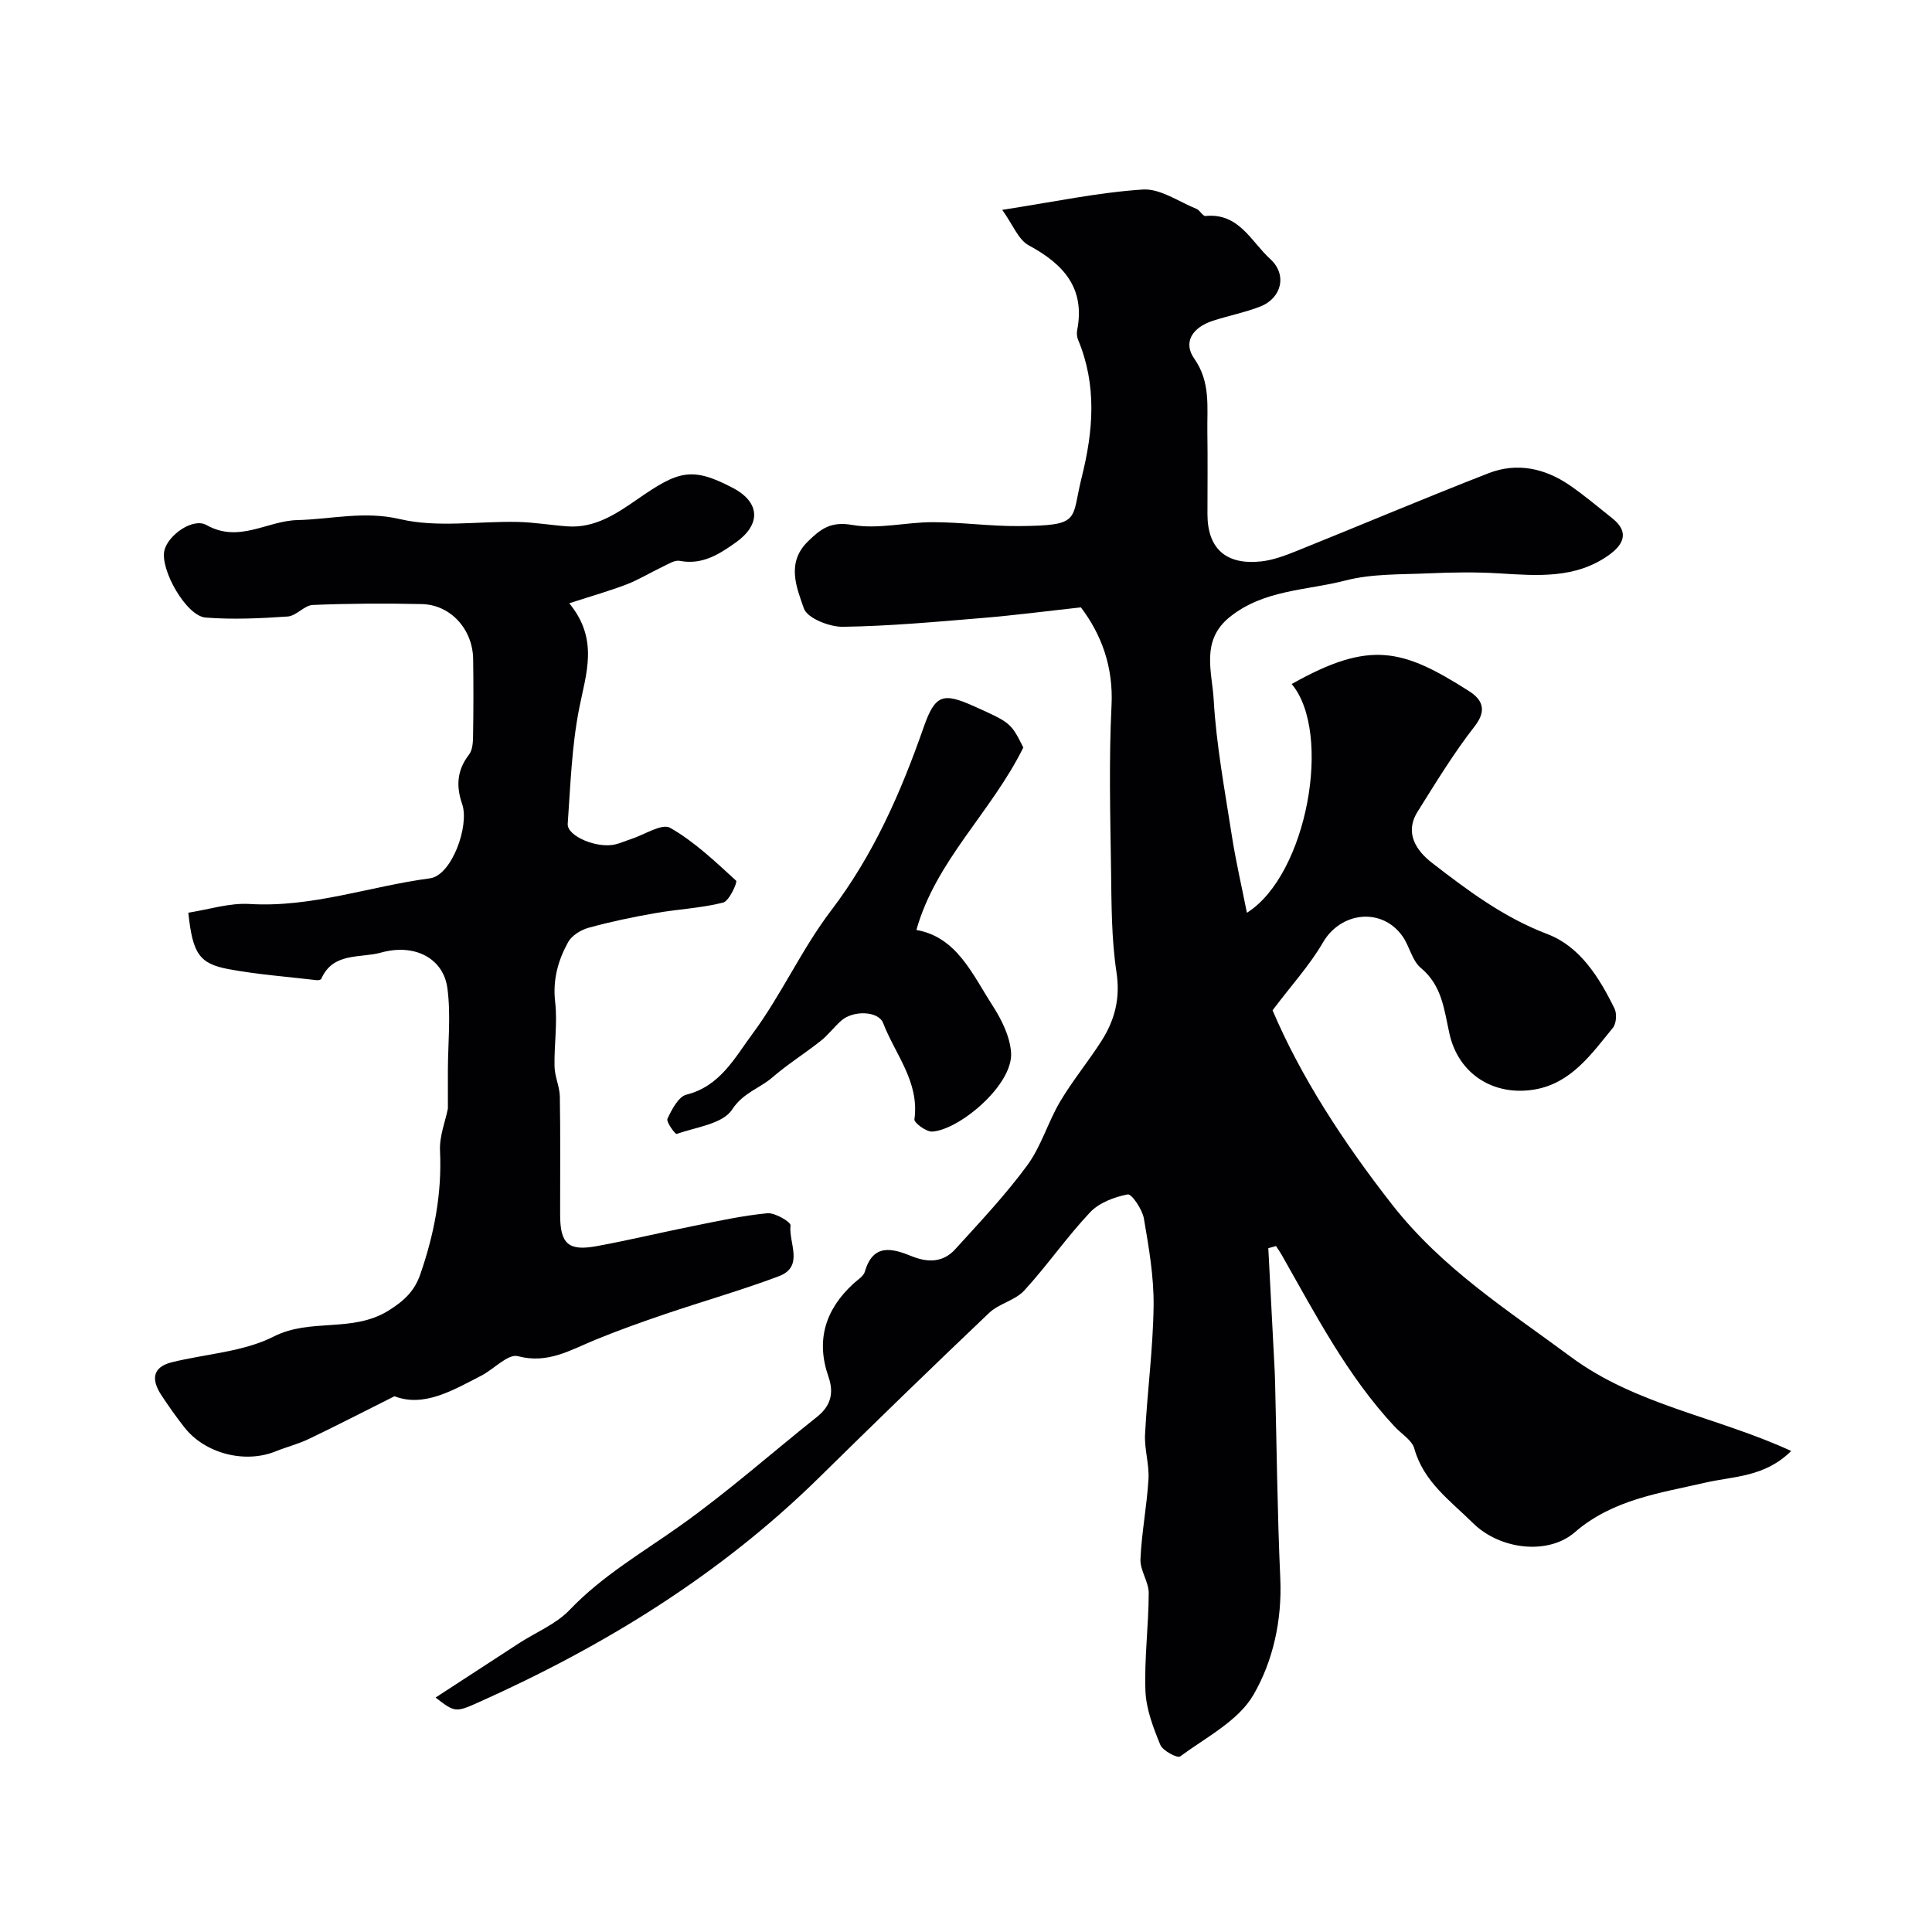 <svg enable-background="new 0 0 400 400" viewBox="0 0 400 400" xmlns="http://www.w3.org/2000/svg"><g fill="#010103"><path d="m262.59 258.41c.44 8.54.89 17.08 1.33 25.62.03.67.06 1.33.07 2 .34 13.6.47 27.21 1.08 40.8.38 8.62-1.5 17.06-5.54 24.04-3.13 5.42-9.84 8.82-15.21 12.79-.54.4-3.59-1.18-4.09-2.41-1.46-3.56-2.93-7.38-3.08-11.15-.25-6.73.66-13.5.68-20.26.01-2.34-1.81-4.7-1.71-7.01.24-5.54 1.33-11.05 1.66-16.59.18-3.06-.87-6.2-.71-9.27.46-8.87 1.66-17.73 1.77-26.6.07-6.03-.98-12.11-2.01-18.09-.33-1.9-2.54-5.15-3.35-4.99-2.77.53-5.92 1.72-7.8 3.72-4.83 5.12-8.86 10.99-13.62 16.18-1.88 2.05-5.23 2.69-7.28 4.64-11.85 11.26-23.58 22.66-35.24 34.13-20.49 20.14-44.52 34.89-70.59 46.55-4.65 2.08-4.86 1.98-8.77-1.05 5.96-3.88 11.62-7.58 17.28-11.25 3.52-2.28 7.67-3.95 10.48-6.9 6.77-7.09 15.09-11.88 22.95-17.47 9.8-6.97 18.85-15 28.27-22.5 2.85-2.27 3.54-4.94 2.36-8.31-2.64-7.57-.63-13.93 5.17-19.26.86-.79 2.1-1.53 2.38-2.51 1.7-5.9 5.72-4.79 9.65-3.19 3.44 1.4 6.57 1.3 9.04-1.42 5.14-5.65 10.41-11.24 14.92-17.38 2.89-3.93 4.28-8.93 6.8-13.19 2.57-4.34 5.82-8.27 8.54-12.52 2.76-4.31 3.96-8.81 3.14-14.24-1.06-6.99-1.03-14.16-1.13-21.26-.16-11.33-.46-22.68.1-33.99.4-8.08-2.12-14.74-6.34-20.32-7.06.77-13.67 1.64-20.31 2.19-9.65.8-19.31 1.69-28.98 1.83-2.79.04-7.36-1.78-8.07-3.81-1.49-4.28-3.68-9.4.79-13.81 2.64-2.6 4.74-4.26 9.21-3.47 5.37.95 11.14-.58 16.74-.57 5.93.01 11.86.86 17.79.81 13.04-.12 10.76-1.18 13-10.12 2.4-9.57 3.17-19.05-.75-28.44-.24-.58-.32-1.34-.2-1.96 1.72-8.77-2.82-13.71-10.01-17.6-2.17-1.17-3.29-4.28-5.5-7.35 10.75-1.66 19.88-3.61 29.09-4.21 3.61-.24 7.43 2.51 11.12 4 .72.29 1.32 1.54 1.88 1.48 6.95-.69 9.45 5.33 13.43 8.94 3.49 3.17 2.38 8.05-2.09 9.8-3.17 1.24-6.56 1.89-9.81 2.95-4.27 1.39-6.23 4.46-3.86 7.84 3.42 4.89 2.63 10.02 2.71 15.19.09 5.66.02 11.33.02 17 0 7.11 3.82 10.6 11.15 9.79 2.53-.28 5.03-1.24 7.42-2.2 13.23-5.32 26.36-10.89 39.64-16.06 5.84-2.27 11.6-1.04 16.73 2.46 3.1 2.12 5.97 4.57 8.92 6.91 3.59 2.86 2.2 5.47-.72 7.56-6.93 4.97-14.84 4.29-22.76 3.81-4.88-.3-9.81-.22-14.7 0-5.72.25-11.63.06-17.09 1.47-8.07 2.09-16.88 1.88-23.95 7.55-6.11 4.89-3.67 11.41-3.35 17.11.54 9.44 2.31 18.82 3.76 28.19.81 5.23 2.02 10.4 3.12 15.95 12.48-7.84 17.75-37.29 9.27-47.36 16.28-9.19 23.04-7.23 36.69 1.45 2.65 1.69 3.88 3.85 1.2 7.29-4.35 5.58-8.06 11.68-11.83 17.7-2.77 4.41-.21 8.1 2.95 10.55 7.43 5.75 14.89 11.35 23.97 14.8 6.71 2.55 10.72 8.99 13.87 15.43.51 1.05.36 3.09-.35 3.96-4.44 5.43-8.64 11.48-16.21 12.77-8.31 1.41-15.74-3.03-17.64-11.61-1.1-4.97-1.52-9.91-5.92-13.57-1.81-1.51-2.33-4.48-3.78-6.54-4.27-6.06-12.78-5.09-16.47 1.27-2.69 4.64-6.39 8.69-10.44 14.05 5.79 13.63 14.5 27.12 24.74 40.21 10.42 13.32 23.94 21.86 37.02 31.55 13.51 10.01 30.17 12.37 45.62 19.48-5.5 5.45-11.94 5.21-17.8 6.56-9.47 2.18-19.17 3.48-27.02 10.28-5.46 4.73-15.44 3.67-21.12-1.96-4.62-4.58-10.16-8.47-12.08-15.35-.49-1.77-2.68-3.07-4.09-4.58-9.81-10.52-16.35-23.18-23.37-35.53-.36-.63-.78-1.23-1.18-1.85-.53.16-1.06.3-1.6.43z"/><path d="m81.67 289.08c-6.59 3.3-12.13 6.16-17.75 8.85-2.19 1.05-4.59 1.64-6.85 2.56-6.39 2.58-14.65.46-18.91-4.99-1.7-2.18-3.32-4.45-4.83-6.77-1.99-3.08-1.81-5.68 2.25-6.69 7.07-1.75 14.79-2.13 21.1-5.33 7.63-3.87 16.2-.72 23.68-5.32 3.43-2.11 5.49-4.19 6.65-7.54 2.87-8.26 4.51-16.71 4.09-25.57-.15-3.05 1.12-6.17 1.63-8.75 0-2.93-.01-5.47 0-8 .02-5.65.64-11.38-.1-16.92-.83-6.22-6.77-9.33-13.77-7.38-4.27 1.19-9.91-.15-12.34 5.43-.08.19-.6.31-.9.28-6.11-.72-12.27-1.17-18.3-2.29-6.11-1.14-7.44-3.26-8.33-11.69 4.2-.64 8.5-2.06 12.71-1.8 12.85.78 24.87-3.66 37.31-5.31 4.53-.6 8.23-10.92 6.67-15.4-1.29-3.7-1.06-7.02 1.43-10.23.71-.91.81-2.45.83-3.71.09-5.36.1-10.72.02-16.07-.09-6.17-4.67-11.23-10.61-11.37-7.52-.17-15.06-.13-22.58.18-1.76.07-3.41 2.26-5.19 2.39-5.66.39-11.38.66-17.01.22-4.01-.31-9.5-10-8.52-13.95.77-3.11 5.88-6.8 8.71-5.2 6.73 3.79 12.55-.88 18.79-1.03 7.07-.17 13.81-1.95 21.28-.2 7.74 1.82 16.23.4 24.38.58 3.43.08 6.85.67 10.29.92 5.76.41 10.28-2.72 14.63-5.73 8.29-5.74 11.11-6.7 19.6-2.23 5.74 3.02 5.82 7.61.56 11.33-3.49 2.47-6.93 4.65-11.57 3.77-1.06-.2-2.39.68-3.53 1.22-2.49 1.17-4.85 2.64-7.4 3.63-3.56 1.37-7.25 2.41-11.93 3.93 6.15 7.5 3.49 14.47 2.06 21.74-1.55 7.83-1.81 15.92-2.38 23.92-.18 2.56 6.08 5.16 9.82 4.27 1.1-.26 2.15-.74 3.24-1.09 2.77-.89 6.43-3.32 8.14-2.35 5.03 2.86 9.35 7 13.67 10.95.31.28-1.42 4.21-2.69 4.53-4.58 1.16-9.4 1.36-14.08 2.19-4.63.81-9.25 1.77-13.77 3.02-1.6.44-3.5 1.61-4.26 3-2.08 3.78-3.2 7.8-2.67 12.39.51 4.38-.23 8.89-.13 13.34.04 2.09 1.06 4.16 1.1 6.24.14 8.16.04 16.33.06 24.49.01 5.96 1.69 7.53 7.51 6.47 6.72-1.23 13.37-2.84 20.07-4.18 5.09-1.02 10.18-2.15 15.32-2.64 1.59-.15 4.89 1.83 4.8 2.51-.44 3.57 2.9 8.53-2.42 10.53-7.73 2.91-15.7 5.17-23.53 7.83-4.88 1.66-9.74 3.39-14.51 5.35-5.13 2.1-9.78 5.02-16 3.37-2.02-.54-4.96 2.7-7.57 4.04-5.95 3.07-11.89 6.6-17.97 4.26z"/><path d="m211.87 154.76c-6.64 13.43-18.1 23.39-22.14 37.78 8.34 1.46 11.55 9.11 15.72 15.57 1.88 2.92 3.64 6.42 3.88 9.78.49 6.71-10.75 16.07-16.33 16.39-1.23.07-3.78-1.82-3.68-2.53 1.08-7.75-3.97-13.43-6.47-19.92-.98-2.55-6.2-2.69-8.65-.54-1.5 1.31-2.71 2.97-4.26 4.2-3.3 2.61-6.89 4.86-10.06 7.6-2.65 2.28-6.02 3.13-8.32 6.65-1.92 2.95-7.45 3.62-11.47 5.03-.28.1-2.21-2.5-1.9-3.15.9-1.91 2.27-4.57 3.94-4.99 6.98-1.74 10.05-7.72 13.65-12.57 6-8.09 10.19-17.53 16.28-25.53 8.8-11.56 14.45-24.45 19.17-37.95 2.35-6.72 3.94-7.26 10.29-4.42 7.76 3.48 7.76 3.48 10.35 8.6z"/></g></svg>